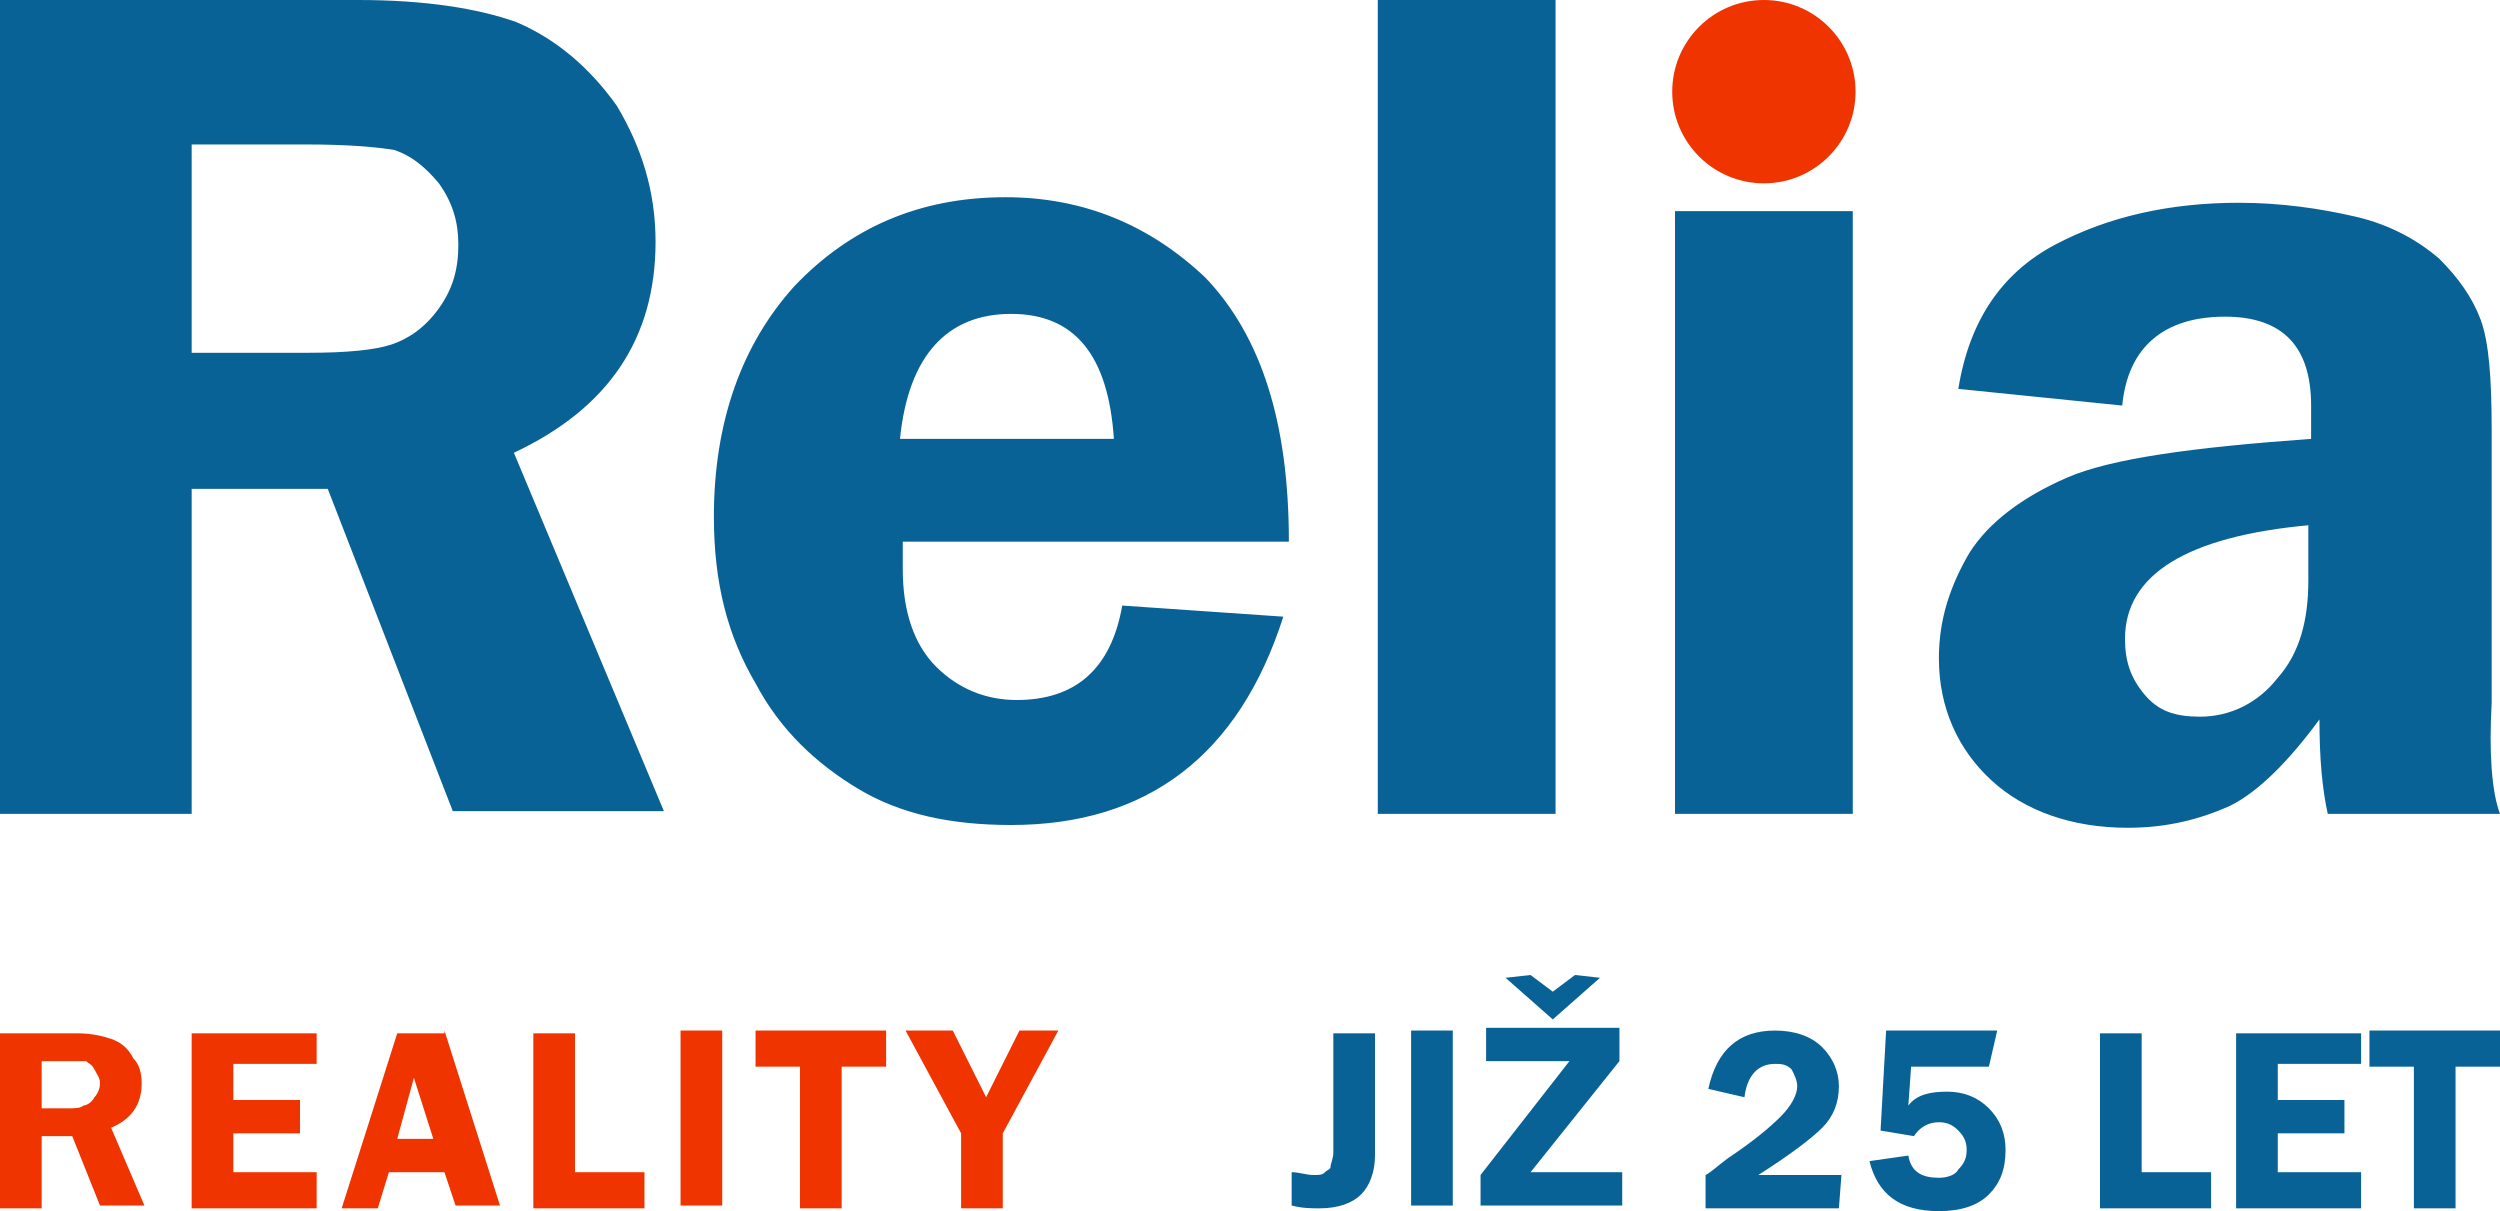 <svg id="Layer_1" xmlns="http://www.w3.org/2000/svg" viewBox="0 0 90 43.6"><style>.st0{fill:#096296}.st1{fill:#ef3400}</style><path class="st0" d="M6.9 17.7v11.6H0V0h12.9c2.4 0 4.3.3 5.7.8 1.4.6 2.6 1.6 3.6 3 .9 1.5 1.4 3.1 1.4 4.9 0 3.5-1.7 6-5.1 7.6l5.4 12.9h-7.6l-4.5-11.6H6.9zm0-12.5v7.5h4.2c1.4 0 2.4-.1 3-.3.6-.2 1.2-.6 1.7-1.3.5-.7.7-1.4.7-2.3 0-.8-.2-1.5-.7-2.2-.5-.6-1-1-1.6-1.2-.6-.1-1.6-.2-3.2-.2H6.9zm39.5 14.3H32.5v1c0 1.5.4 2.7 1.2 3.5.8.8 1.8 1.2 2.9 1.2 2.1 0 3.4-1.1 3.8-3.4l5.8.4c-1.6 5-4.9 7.5-9.8 7.5-2.2 0-4-.4-5.5-1.3s-2.8-2.1-3.7-3.8c-1-1.7-1.5-3.6-1.5-6 0-3.4 1-6.2 2.9-8.3 2-2.1 4.5-3.2 7.6-3.2 2.8 0 5.2 1 7.2 2.9 2 2.1 3 5.2 3 9.5zm-14-3.7h7.7c-.2-3-1.4-4.5-3.7-4.5-2.3 0-3.7 1.5-4 4.5zm17.2 13.5V0H56v29.3h-6.4zM66.7 7.6v21.7h-6.4V7.6h6.4zM90 29.3h-6.2c-.2-.9-.3-2-.3-3.4-1.1 1.5-2.2 2.6-3.2 3.1-1.1.5-2.3.8-3.7.8-2 0-3.7-.6-4.9-1.7-1.2-1.1-1.9-2.6-1.9-4.4 0-1.4.4-2.6 1.1-3.8.7-1.1 1.9-2 3.5-2.7 1.6-.7 4.6-1.1 8.8-1.4v-1.2c0-2.1-1-3.2-3.1-3.2-2.2 0-3.5 1.1-3.7 3.2l-5.9-.6c.4-2.5 1.6-4.2 3.5-5.2s4.1-1.5 6.6-1.5c1.5 0 2.9.2 4.2.5s2.3.9 3 1.5c.7.7 1.2 1.4 1.5 2.2.3.8.4 2.1.4 4v9.8c-.1 1.8 0 3.2.3 4zm-6.8-10.4c-4.5.4-6.7 1.8-6.7 4.1 0 .8.2 1.4.7 2 .5.6 1.1.8 2 .8 1.1 0 2.1-.5 2.8-1.4.8-.9 1.1-2.1 1.1-3.5v-2z"/><circle class="st1" cx="63.5" cy="3.3" r="3.3"/><path class="st1" d="M1.5 41v2.5H0v-6.3h2.8c.5 0 .9.1 1.2.2.3.1.6.3.8.7.2.2.3.5.3.9 0 .8-.4 1.3-1.1 1.6l1.2 2.8H3.6l-1-2.5H1.5zm0-2.7v1.6h.9c.3 0 .5 0 .6-.1.1 0 .3-.1.4-.3.1-.1.2-.3.2-.5s-.1-.3-.2-.5-.2-.2-.3-.3H1.5zm9.9 0h-3v1.3h2.4v1.2H8.4v1.4h3v1.3H6.9v-6.3h4.5v1.1zm4.6-1.2l2 6.3h-1.6l-.4-1.2h-2l-.4 1.3h-1.3l2-6.3H16zM14.3 41h1.3l-.7-2.2-.6 2.2zm6.4 1.2h2.5v1.3h-4v-6.3h1.5v5zm5.3-5.1v6.3h-1.5v-6.3H26zm5.9 0v1.3h-1.6v5.1h-1.5v-5.1h-1.6v-1.3h4.7zm6.2 0l-2 3.7v2.7h-1.5v-2.7l-2-3.7h1.7l1.2 2.4 1.2-2.4h1.4z"/><path class="st0" d="M49.5 37.1v4.5c0 .6-.2 1.1-.5 1.4-.3.3-.8.5-1.5.5-.3 0-.6 0-1-.1v-1.2c.3 0 .5.1.8.1.2 0 .3 0 .4-.1.1-.1.2-.1.2-.2s.1-.3.1-.5v-4.3h1.5zm2.8 0v6.3h-1.5v-6.3h1.5zm6 1.1l-3.2 4h3.3v1.2h-5.1v-1.1l3.2-4.1h-3V37h4.8v1.2zm-4.1-3l.9-.1.8.6.8-.6.9.1-1.7 1.5-1.7-1.5zm12.1 7l-.1 1.3h-4.8v-1.2c.2-.1.4-.3.8-.6.9-.6 1.5-1.1 1.9-1.5.4-.4.6-.8.6-1.1 0-.2-.1-.4-.2-.6-.2-.2-.4-.2-.6-.2-.6 0-1 .4-1.1 1.2l-1.3-.3c.3-1.4 1.1-2.1 2.4-2.1.7 0 1.3.2 1.7.6.4.4.6.9.6 1.4 0 .6-.2 1.1-.6 1.5-.4.4-1.2 1-2.3 1.7h3zm5.3-3.8h-2.8l-.1 1.4c.3-.4.8-.5 1.4-.5.6 0 1.1.2 1.5.6.4.4.6.9.6 1.5 0 .7-.2 1.2-.6 1.6-.4.4-1 .6-1.8.6-1.4 0-2.2-.6-2.5-1.8l1.4-.2c.1.6.5.8 1.1.8.3 0 .6-.1.7-.3.2-.2.3-.4.3-.7 0-.3-.1-.5-.3-.7-.2-.2-.4-.3-.7-.3-.4 0-.7.2-.9.5l-1.2-.2.2-3.6h4l-.3 1.3zm5.5 3.8h2.5v1.3h-4v-6.3h1.5v5zm7.9-3.9h-3v1.3h2.4v1.2H82v1.4h3v1.3h-4.5v-6.3H85v1.1zm5-1.2v1.3h-1.6v5.1h-1.5v-5.1h-1.6v-1.3H90z"/></svg>
